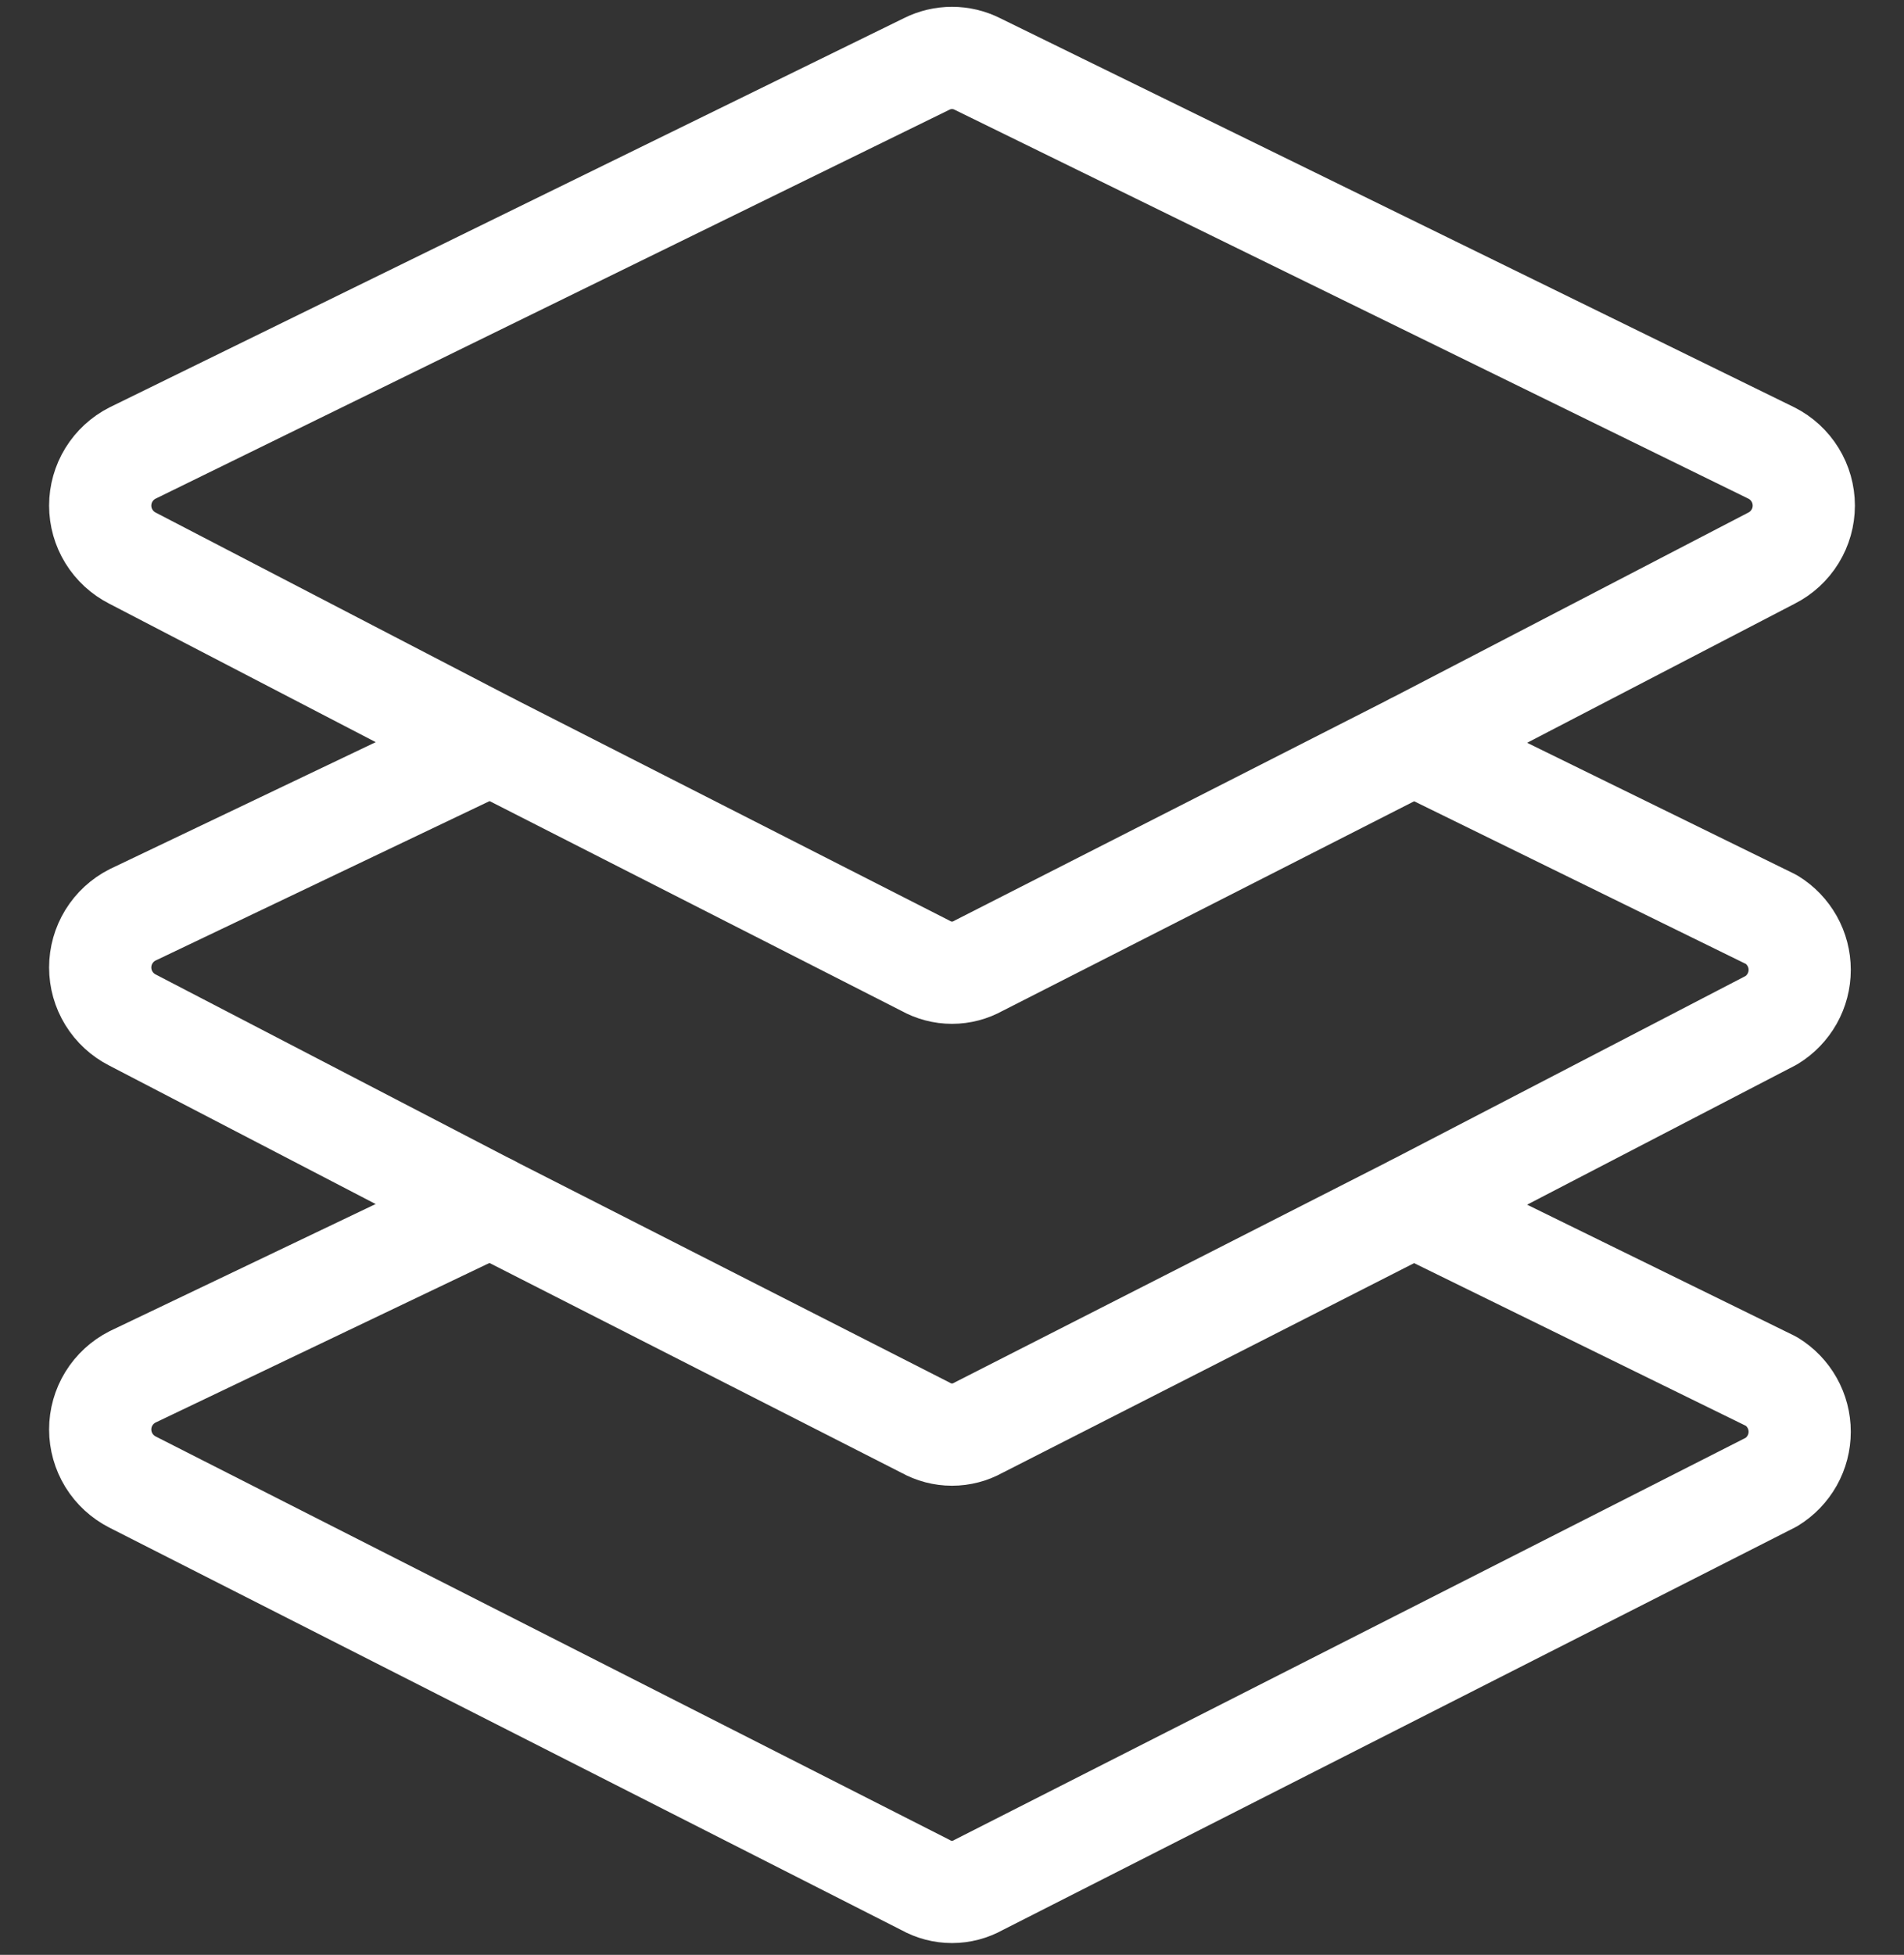 <svg xmlns="http://www.w3.org/2000/svg" width="38" height="39" viewBox="0 0 38 39" fill="none"><rect x="0" y="0" width="38" height="39" fill="#333333" stroke="none"/><path d="M35.356 11.135L28.216 14.845L19.53 19.267C19.368 19.358 19.186 19.406 19 19.406C18.814 19.406 18.632 19.358 18.47 19.267L9.786 14.845L2.644 11.135C2.451 11.037 2.288 10.887 2.174 10.702C2.06 10.517 2 10.304 2 10.087C2 9.87 2.06 9.657 2.174 9.472C2.288 9.287 2.451 9.137 2.644 9.039L18.494 1.276C18.651 1.197 18.824 1.156 19 1.156C19.176 1.156 19.349 1.197 19.506 1.276L35.356 9.039C35.55 9.137 35.712 9.287 35.826 9.472C35.94 9.657 36 9.87 36 10.087C36 10.304 35.94 10.517 35.826 10.702C35.712 10.887 35.55 11.037 35.356 11.135Z" stroke="white" stroke-width="2.04" stroke-linecap="round" stroke-linejoin="round"></path><path d="M9.784 14.846L2.644 18.253C2.451 18.351 2.288 18.501 2.174 18.686C2.06 18.871 2 19.084 2 19.302C2 19.519 2.06 19.732 2.174 19.917C2.288 20.102 2.451 20.252 2.644 20.35L9.784 24.06L18.47 28.482C18.632 28.573 18.814 28.621 19 28.621C19.186 28.621 19.368 28.573 19.53 28.482L28.214 24.06L35.356 20.352C35.528 20.247 35.669 20.099 35.768 19.924C35.867 19.748 35.918 19.55 35.918 19.349C35.918 19.148 35.867 18.95 35.768 18.774C35.669 18.599 35.528 18.451 35.356 18.346L28.216 14.846" stroke="white" stroke-width="2.04" stroke-linecap="round" stroke-linejoin="round"></path><path d="M9.784 24.059L2.644 27.47C2.451 27.568 2.288 27.718 2.174 27.903C2.06 28.088 2 28.301 2 28.518C2 28.735 2.06 28.948 2.174 29.134C2.288 29.319 2.451 29.468 2.644 29.567L18.47 37.606C18.632 37.697 18.814 37.745 19 37.745C19.186 37.745 19.368 37.697 19.53 37.606L35.356 29.567C35.528 29.462 35.669 29.314 35.768 29.139C35.867 28.963 35.918 28.765 35.918 28.564C35.918 28.363 35.867 28.165 35.768 27.989C35.669 27.813 35.528 27.666 35.356 27.561L28.216 24.061" stroke="white" stroke-width="2.04" stroke-linecap="round" stroke-linejoin="round"></path></svg>